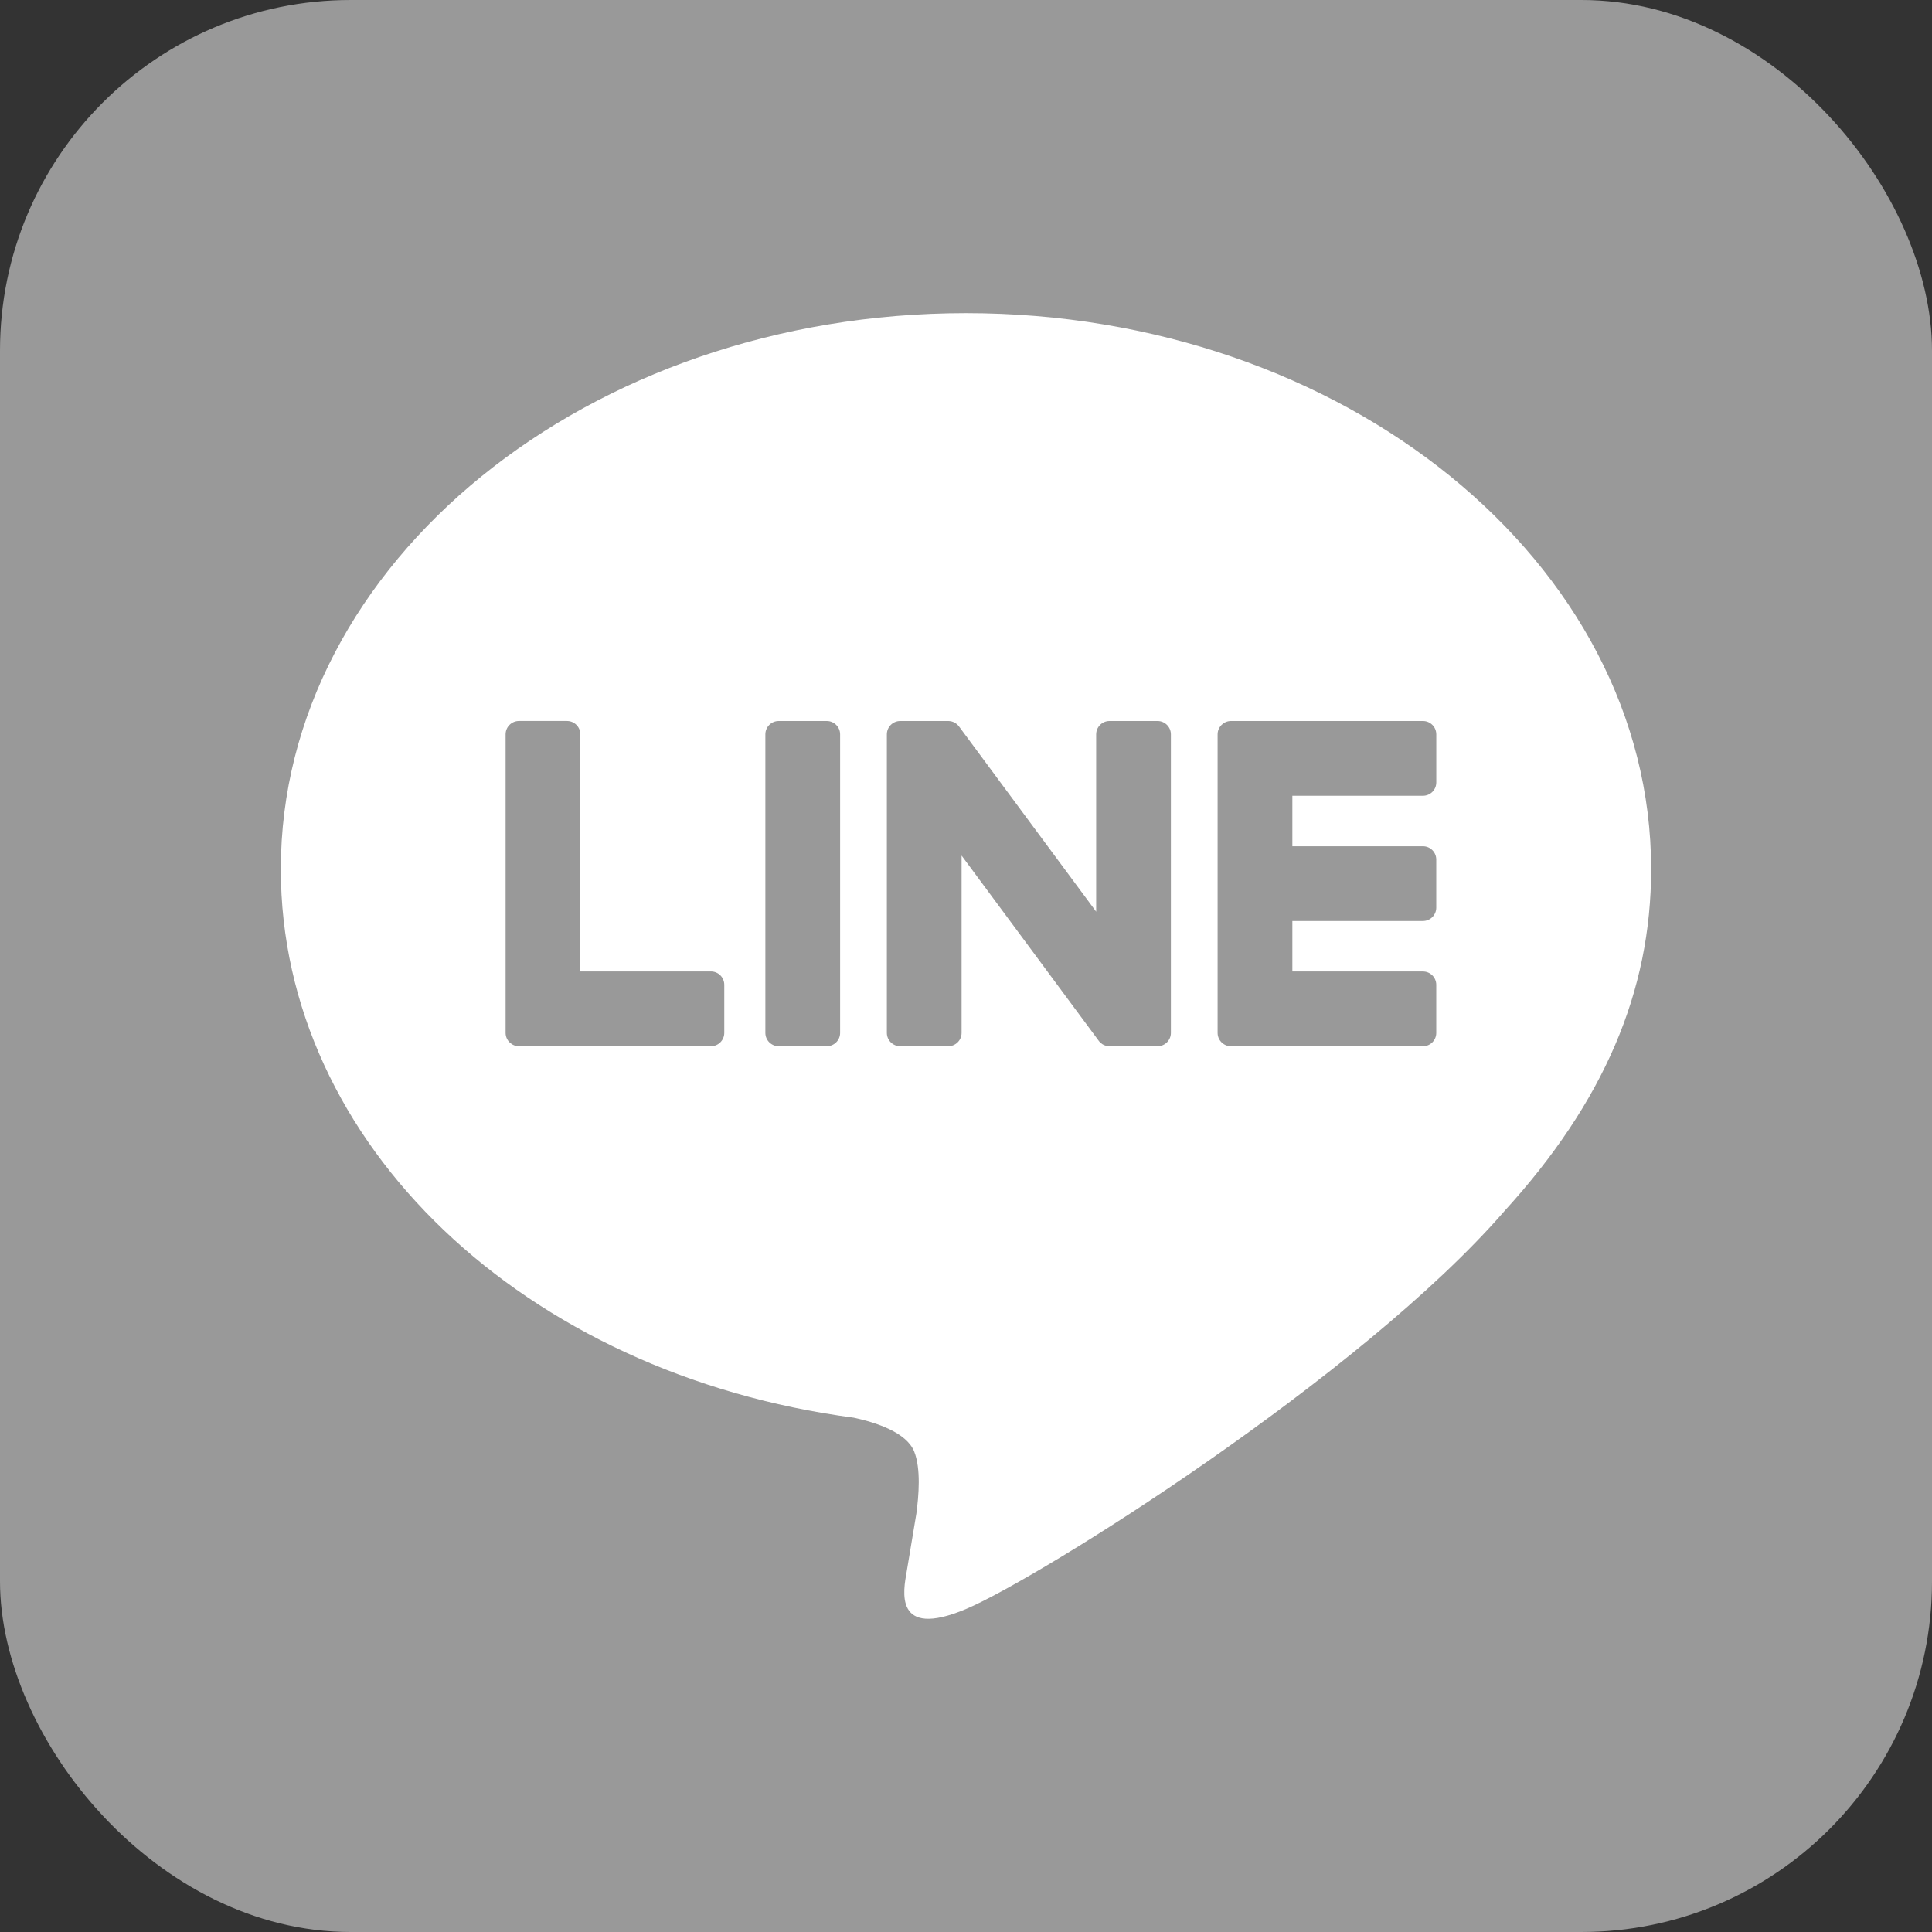 <?xml version="1.0" encoding="UTF-8" standalone="no"?>
<!-- Created with Inkscape (http://www.inkscape.org/) -->

<svg
   xmlns:dc="http://purl.org/dc/elements/1.1/"
   xmlns:cc="http://creativecommons.org/ns#"
   xmlns:rdf="http://www.w3.org/1999/02/22-rdf-syntax-ns#"
   xmlns:svg="http://www.w3.org/2000/svg"
   xmlns="http://www.w3.org/2000/svg"
   xmlns:sodipodi="http://sodipodi.sourceforge.net/DTD/sodipodi-0.dtd"
   xmlns:inkscape="http://www.inkscape.org/namespaces/inkscape"
   width="81.643mm"
   height="81.643mm"
   viewBox="0 0 81.643 81.643"
   version="1.1"
   id="svg1332"
   inkscape:version="0.92.4 (5da689c313, 2019-01-14)"
   sodipodi:docname="line_icon_grey_1.svg">
  <rect x="0" y="0" width="81.643" height="81.643" fill="#333333" stroke="none"/>
  <defs
     id="defs1326" />
  <sodipodi:namedview
     id="base"
     pagecolor="#ffffff"
     bordercolor="#666666"
     borderopacity="1.0"
     inkscape:pageopacity="0.0"
     inkscape:pageshadow="2"
     inkscape:zoom="0.20302734"
     inkscape:cx="-1087.4199"
     inkscape:cy="569.51407"
     inkscape:document-units="mm"
     inkscape:current-layer="layer1"
     showgrid="false"
     inkscape:window-width="1484"
     inkscape:window-height="446"
     inkscape:window-x="662"
     inkscape:window-y="203"
     inkscape:window-maximized="0" />
  <g
     inkscape:label="Layer 1"
     inkscape:groupmode="layer"
     id="layer1"
     transform="translate(-265.006,-197.958)">
    <g
       transform="translate(180.793,196.762)"
       id="g1313">
      <rect
         ry="14.814"
         rx="14.814"
         y="1.196"
         x="84.213"
         height="81.643"
         width="81.643"
         id="rect1089-9"
         style="fill:#999999;fill-opacity:1;stroke:none;stroke-width:0.173;stroke-miterlimit:4;stroke-dasharray:none;stroke-opacity:1" />
      <g
         transform="translate(0.497,1.89)"
         id="g1182">
        <path
           d="m 153.49,36.035 c 0,-12.956 -12.988,-23.496 -28.954,-23.496 -15.964,0 -28.953,10.54 -28.953,23.496 0,11.615 10.301,21.342 24.214,23.181 0.943,0.203 2.226,0.622 2.551,1.428 0.292,0.732 0.191,1.879 0.093,2.618 0,0 -0.34,2.043 -0.413,2.478 -0.126,0.732 -0.582,2.863 2.508,1.561 3.09,-1.302 16.675,-9.818 22.749,-16.81 h -7.7e-4 c 4.196,-4.601 6.206,-9.271 6.206,-14.456"
           style="fill:#ffffff;fill-opacity:1;fill-rule:nonzero;stroke:none;stroke-width:0.555"
           id="path7964-1"
           inkscape:connector-curvature="0" />
        <path
           d="m 118.654,29.775 h -2.031 c -0.311,0 -0.564,0.253 -0.564,0.563 V 42.954 c 0,0.311 0.253,0.563 0.564,0.563 h 2.031 c 0.311,0 0.564,-0.252 0.564,-0.563 V 30.338 c 0,-0.31 -0.253,-0.563 -0.564,-0.563"
           style="fill:#999999;fill-opacity:1;fill-rule:nonzero;stroke:none;stroke-width:0.555"
           id="path7968-9"
           inkscape:connector-curvature="0" />
        <path
           d="m 132.633,29.775 h -2.031 c -0.311,0 -0.564,0.253 -0.564,0.563 v 7.495 l -5.781,-7.808 c -0.013,-0.02 -0.028,-0.039 -0.044,-0.057 l -0.004,-0.003 c -0.011,-0.013 -0.022,-0.024 -0.034,-0.035 -0.003,-0.003 -0.007,-0.006 -0.011,-0.009 -0.009,-0.009 -0.019,-0.017 -0.03,-0.025 -0.005,-0.005 -0.009,-0.008 -0.015,-0.012 -0.01,-0.007 -0.019,-0.014 -0.029,-0.02 -0.005,-0.004 -0.011,-0.007 -0.017,-0.01 -0.01,-0.006 -0.02,-0.012 -0.03,-0.017 -0.006,-0.003 -0.012,-0.006 -0.018,-0.008 -0.011,-0.005 -0.021,-0.01 -0.032,-0.014 -0.007,-0.002 -0.012,-0.005 -0.018,-0.007 -0.011,-0.004 -0.022,-0.008 -0.034,-0.011 -0.006,-0.002 -0.013,-0.003 -0.019,-0.005 -0.011,-0.002 -0.022,-0.005 -0.032,-0.007 -0.008,-7.77e-4 -0.016,-0.002 -0.024,-0.003 -0.01,-0.002 -0.02,-0.003 -0.03,-0.004 -0.009,-7.78e-4 -0.019,-7.78e-4 -0.029,-0.002 -0.007,0 -0.013,-7.78e-4 -0.02,-7.78e-4 h -2.03 c -0.311,0 -0.564,0.253 -0.564,0.563 v 12.616 c 0,0.311 0.253,0.563 0.564,0.563 h 2.03 c 0.312,0 0.564,-0.252 0.564,-0.563 V 35.461 l 5.789,7.818 c 0.04,0.057 0.089,0.103 0.143,0.139 0.002,7.77e-4 0.004,0.003 0.005,0.005 0.012,0.007 0.023,0.014 0.035,0.021 0.005,0.003 0.011,0.005 0.016,0.008 0.008,0.005 0.018,0.009 0.027,0.013 0.009,0.004 0.018,0.008 0.028,0.012 0.005,0.002 0.011,0.005 0.017,0.006 0.013,0.005 0.025,0.009 0.038,0.013 0.003,0 0.005,7.77e-4 0.008,0.002 0.046,0.012 0.094,0.019 0.144,0.019 h 2.031 c 0.312,0 0.564,-0.252 0.564,-0.563 V 30.338 c 0,-0.31 -0.252,-0.563 -0.564,-0.563"
           style="fill:#999999;fill-opacity:1;fill-rule:nonzero;stroke:none;stroke-width:0.555"
           id="path7972-0"
           inkscape:connector-curvature="0" />
        <path
           d="m 113.758,40.358 h -5.518 V 30.338 c 0,-0.311 -0.253,-0.564 -0.563,-0.564 h -2.031 c -0.311,0 -0.564,0.253 -0.564,0.564 v 12.614 7.78e-4 c 0,0.152 0.06,0.289 0.158,0.39 0.002,0.003 0.005,0.005 0.008,0.008 0.003,0.003 0.005,0.005 0.008,0.008 0.102,0.098 0.238,0.158 0.39,0.158 h 5.5e-4 8.113 c 0.311,0 0.563,-0.253 0.563,-0.564 v -2.031 c 0,-0.311 -0.251,-0.564 -0.563,-0.564"
           style="fill:#999999;fill-opacity:1;fill-rule:nonzero;stroke:none;stroke-width:0.555"
           id="path7976-0"
           inkscape:connector-curvature="0" />
        <path
           d="m 143.848,32.934 c 0.311,0 0.563,-0.252 0.563,-0.564 v -2.031 c 0,-0.311 -0.251,-0.564 -0.563,-0.564 h -8.113 -7.8e-4 c -0.152,0 -0.289,0.061 -0.391,0.159 -0.002,0.002 -0.005,0.004 -0.007,0.006 -0.003,0.003 -0.006,0.007 -0.009,0.01 -0.097,0.101 -0.157,0.238 -0.157,0.389 v 5.6e-4 12.614 6.22e-4 c 0,0.152 0.06,0.289 0.158,0.39 0.002,0.003 0.005,0.006 0.008,0.008 0.002,0.003 0.005,0.005 0.008,0.008 0.101,0.097 0.238,0.158 0.389,0.158 h 7.7e-4 8.113 c 0.311,0 0.563,-0.253 0.563,-0.564 v -2.031 c 0,-0.311 -0.251,-0.564 -0.563,-0.564 h -5.518 v -2.133 h 5.518 c 0.311,0 0.563,-0.253 0.563,-0.564 v -2.031 c 0,-0.311 -0.251,-0.564 -0.563,-0.564 h -5.518 v -2.132 z"
           style="fill:#999999;fill-opacity:1;fill-rule:nonzero;stroke:none;stroke-width:0.555"
           id="path7980-3"
           inkscape:connector-curvature="0" />
      </g>
    </g>
  </g>
</svg>
